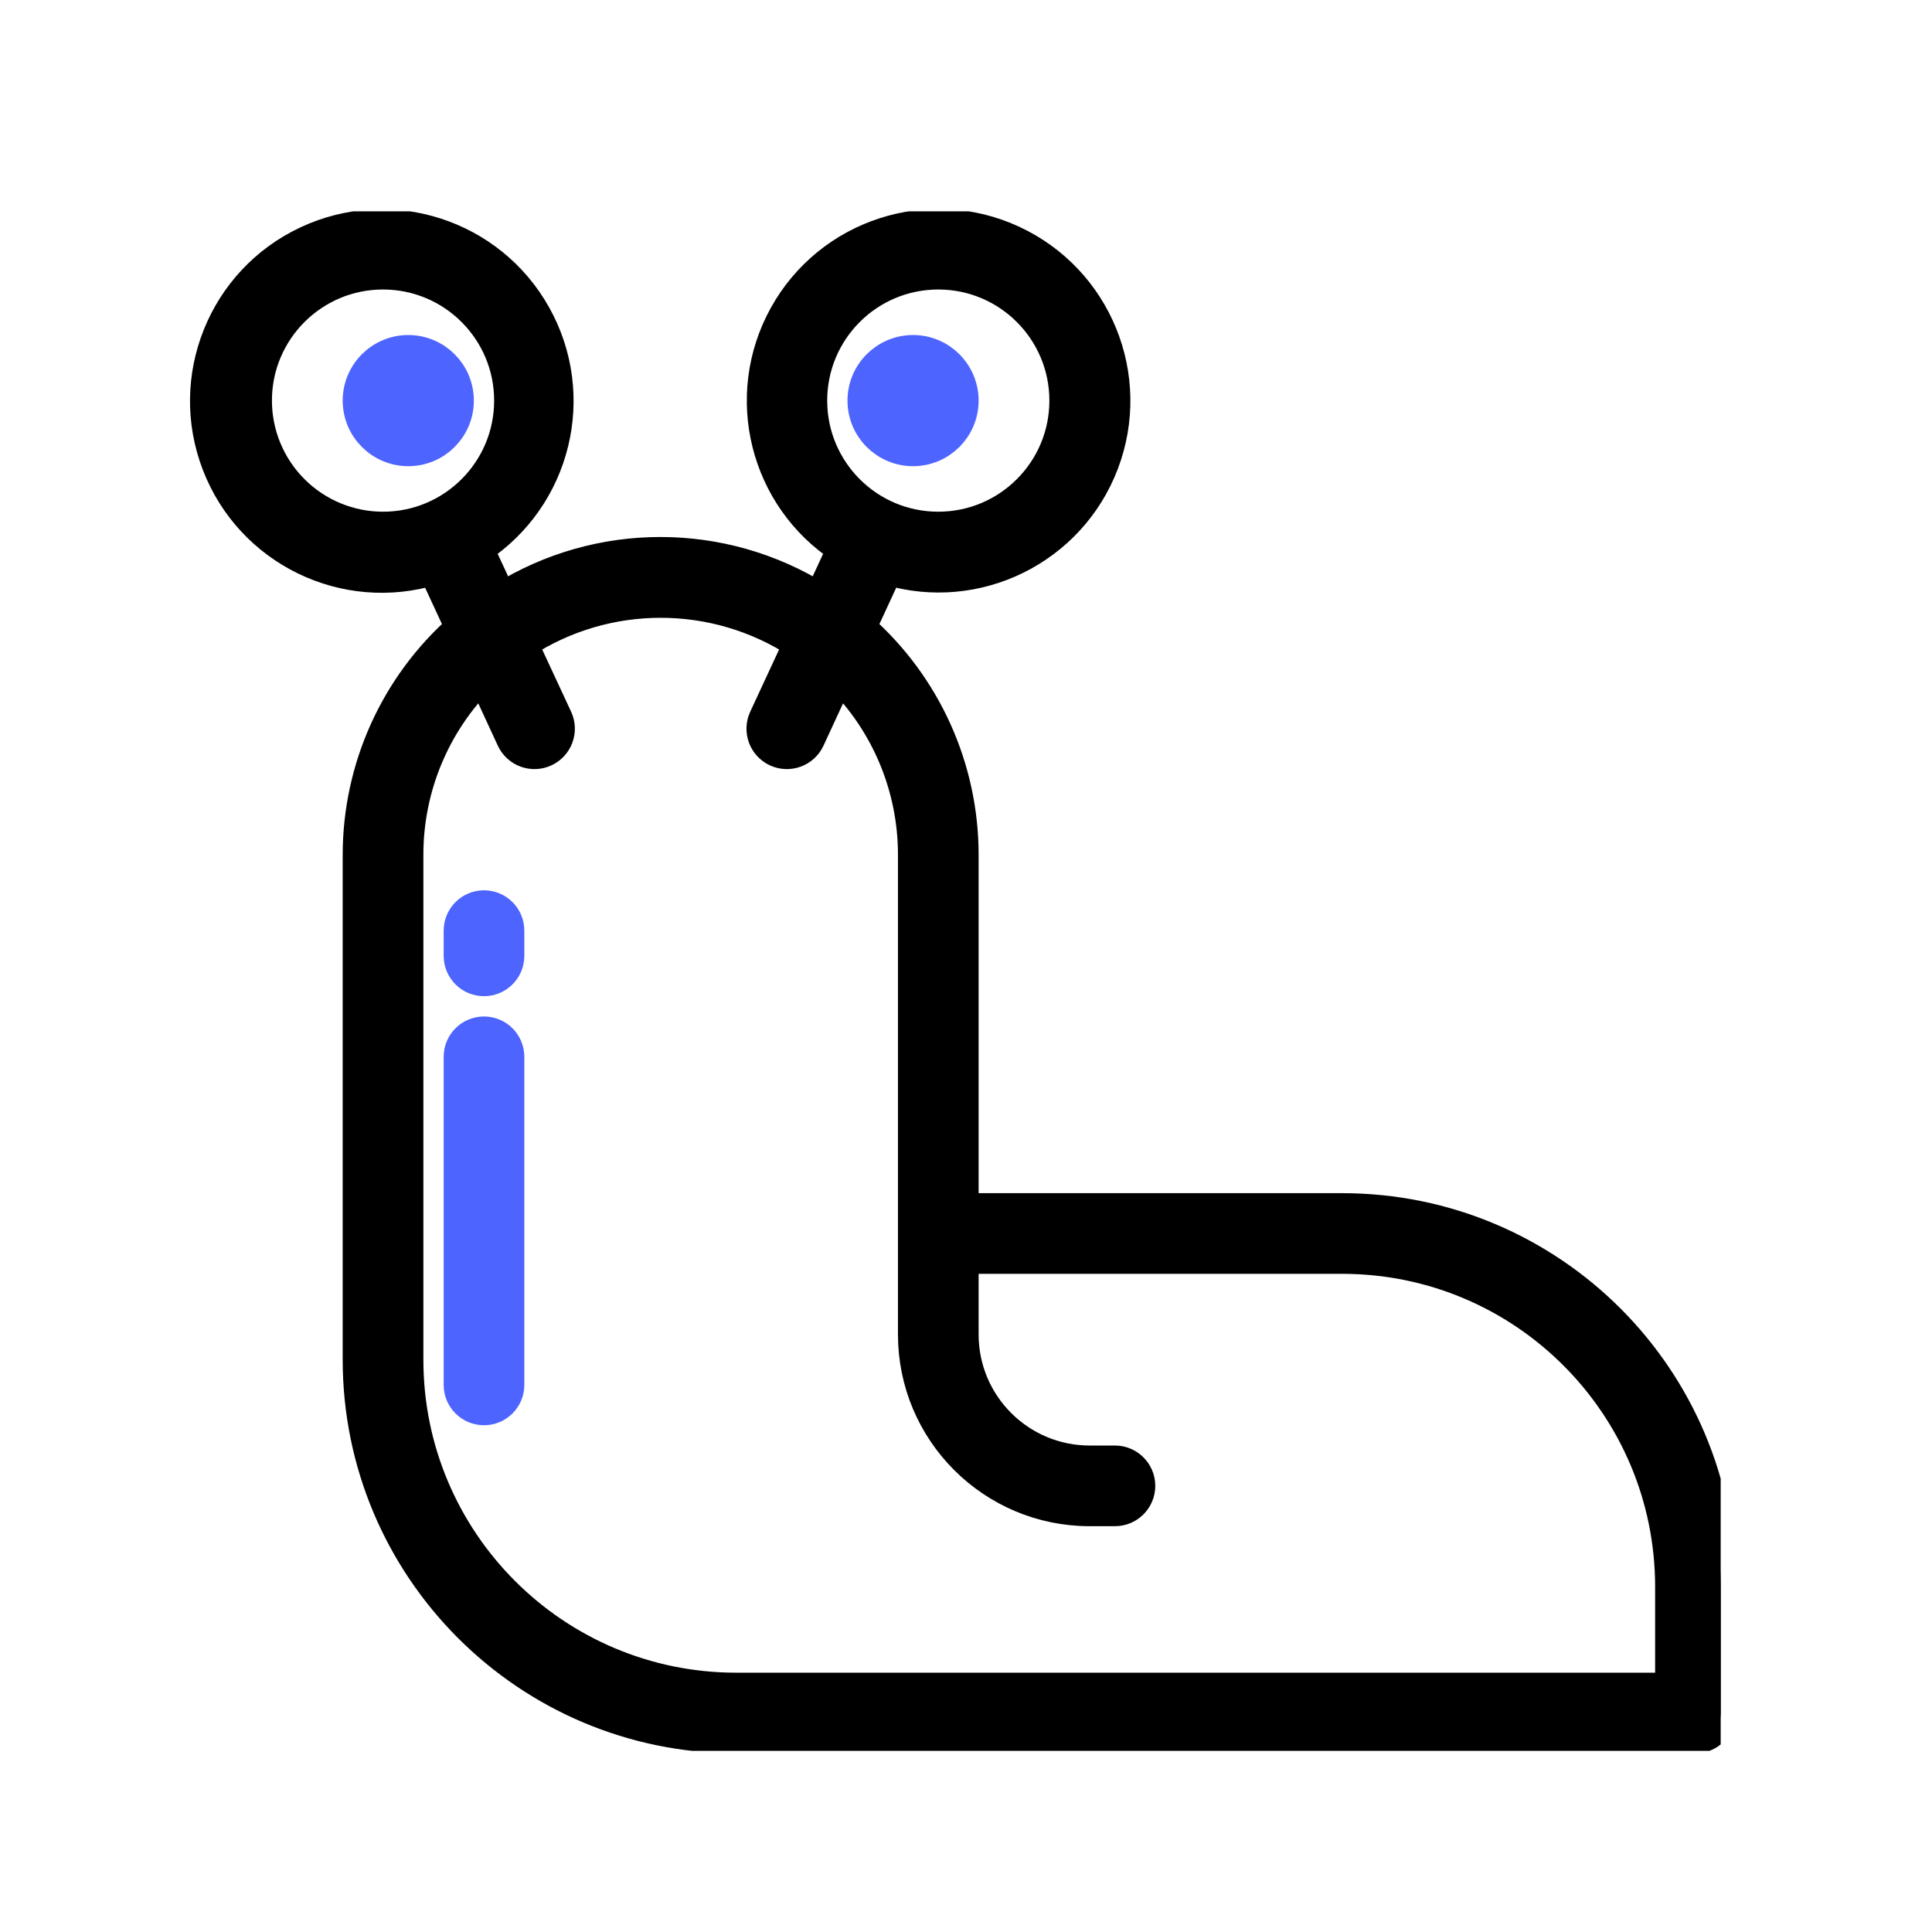 <svg width="64" height="64" viewBox="0 0 64 64" fill="none" xmlns="http://www.w3.org/2000/svg">
<g clip-path="url(#clip0_556_743)">
<path d="M44.459 40.025H31.918V28.32C31.919 25.441 30.682 22.7 28.524 20.795L29.41 18.88C32.35 19.763 35.473 18.223 36.563 15.353C37.653 12.483 36.34 9.259 33.555 7.966C30.771 6.674 27.461 7.753 25.973 10.438C24.485 13.123 25.325 16.502 27.896 18.178L27.144 19.8C23.922 17.785 19.832 17.785 16.61 19.8L15.857 18.178C18.425 16.494 19.255 13.11 17.756 10.429C16.258 7.748 12.942 6.681 10.161 7.986C7.381 9.291 6.082 12.523 7.187 15.389C8.291 18.255 11.424 19.779 14.361 18.88L15.247 20.795C13.088 22.7 11.852 25.441 11.852 28.32V45.041C11.852 51.967 17.467 57.582 24.393 57.582H56.164C56.626 57.582 57 57.208 57 56.746V52.566C57 45.639 51.385 40.025 44.459 40.025ZM26.902 13.27C26.902 10.962 28.773 9.09 31.082 9.09C33.391 9.09 35.262 10.962 35.262 13.27C35.262 15.579 33.391 17.451 31.082 17.451C28.773 17.451 26.902 15.579 26.902 13.27ZM8.508 13.27C8.508 10.962 10.38 9.09 12.688 9.09C14.997 9.09 16.869 10.962 16.869 13.27C16.869 15.579 14.997 17.451 12.688 17.451C11.58 17.451 10.517 17.01 9.733 16.226C8.949 15.442 8.508 14.379 8.508 13.27ZM55.328 55.91H24.393C18.391 55.91 13.525 51.044 13.525 45.041V28.32C13.522 26.1 14.407 23.972 15.983 22.409L16.944 24.49C17.138 24.911 17.636 25.094 18.056 24.9C18.476 24.706 18.66 24.208 18.466 23.788L17.32 21.322C20.095 19.513 23.675 19.513 26.45 21.322L25.305 23.788C25.111 24.208 25.294 24.706 25.714 24.9C26.135 25.094 26.632 24.911 26.826 24.49L27.788 22.409C29.364 23.972 30.249 26.1 30.246 28.32V44.205C30.246 47.437 32.866 50.057 36.098 50.057H36.934C37.396 50.057 37.77 49.683 37.77 49.221C37.77 48.76 37.396 48.385 36.934 48.385H36.098C33.79 48.385 31.918 46.514 31.918 44.205V41.697H44.459C50.462 41.697 55.328 46.563 55.328 52.566V55.91Z" fill="black" stroke="black"/>
<path d="M13.524 14.943C14.448 14.943 15.197 14.194 15.197 13.271C15.197 12.347 14.448 11.598 13.524 11.598C12.601 11.598 11.852 12.347 11.852 13.271C11.852 14.194 12.601 14.943 13.524 14.943Z" fill="#4E64FF" stroke="#4E64FF"/>
<path d="M30.246 14.943C31.169 14.943 31.918 14.194 31.918 13.271C31.918 12.347 31.169 11.598 30.246 11.598C29.322 11.598 28.574 12.347 28.574 13.271C28.574 14.194 29.322 14.943 30.246 14.943Z" fill="#4E64FF" stroke="#4E64FF"/>
<path d="M16.033 29.992C15.571 29.992 15.197 30.366 15.197 30.828V31.664C15.197 32.126 15.571 32.5 16.033 32.5C16.494 32.5 16.869 32.126 16.869 31.664V30.828C16.869 30.366 16.494 29.992 16.033 29.992Z" fill="#4E64FF" stroke="#4E64FF"/>
<path d="M16.033 34.172C15.571 34.172 15.197 34.546 15.197 35.008V45.877C15.197 46.339 15.571 46.713 16.033 46.713C16.494 46.713 16.869 46.339 16.869 45.877V35.008C16.869 34.546 16.494 34.172 16.033 34.172Z" fill="#4E64FF" stroke="#4E64FF"/>
</g>
<defs>
<clipPath id="clip0_556_743">
<rect width="51" height="51" fill="white" transform="translate(6 7)"/>
</clipPath>
</defs>
</svg>
